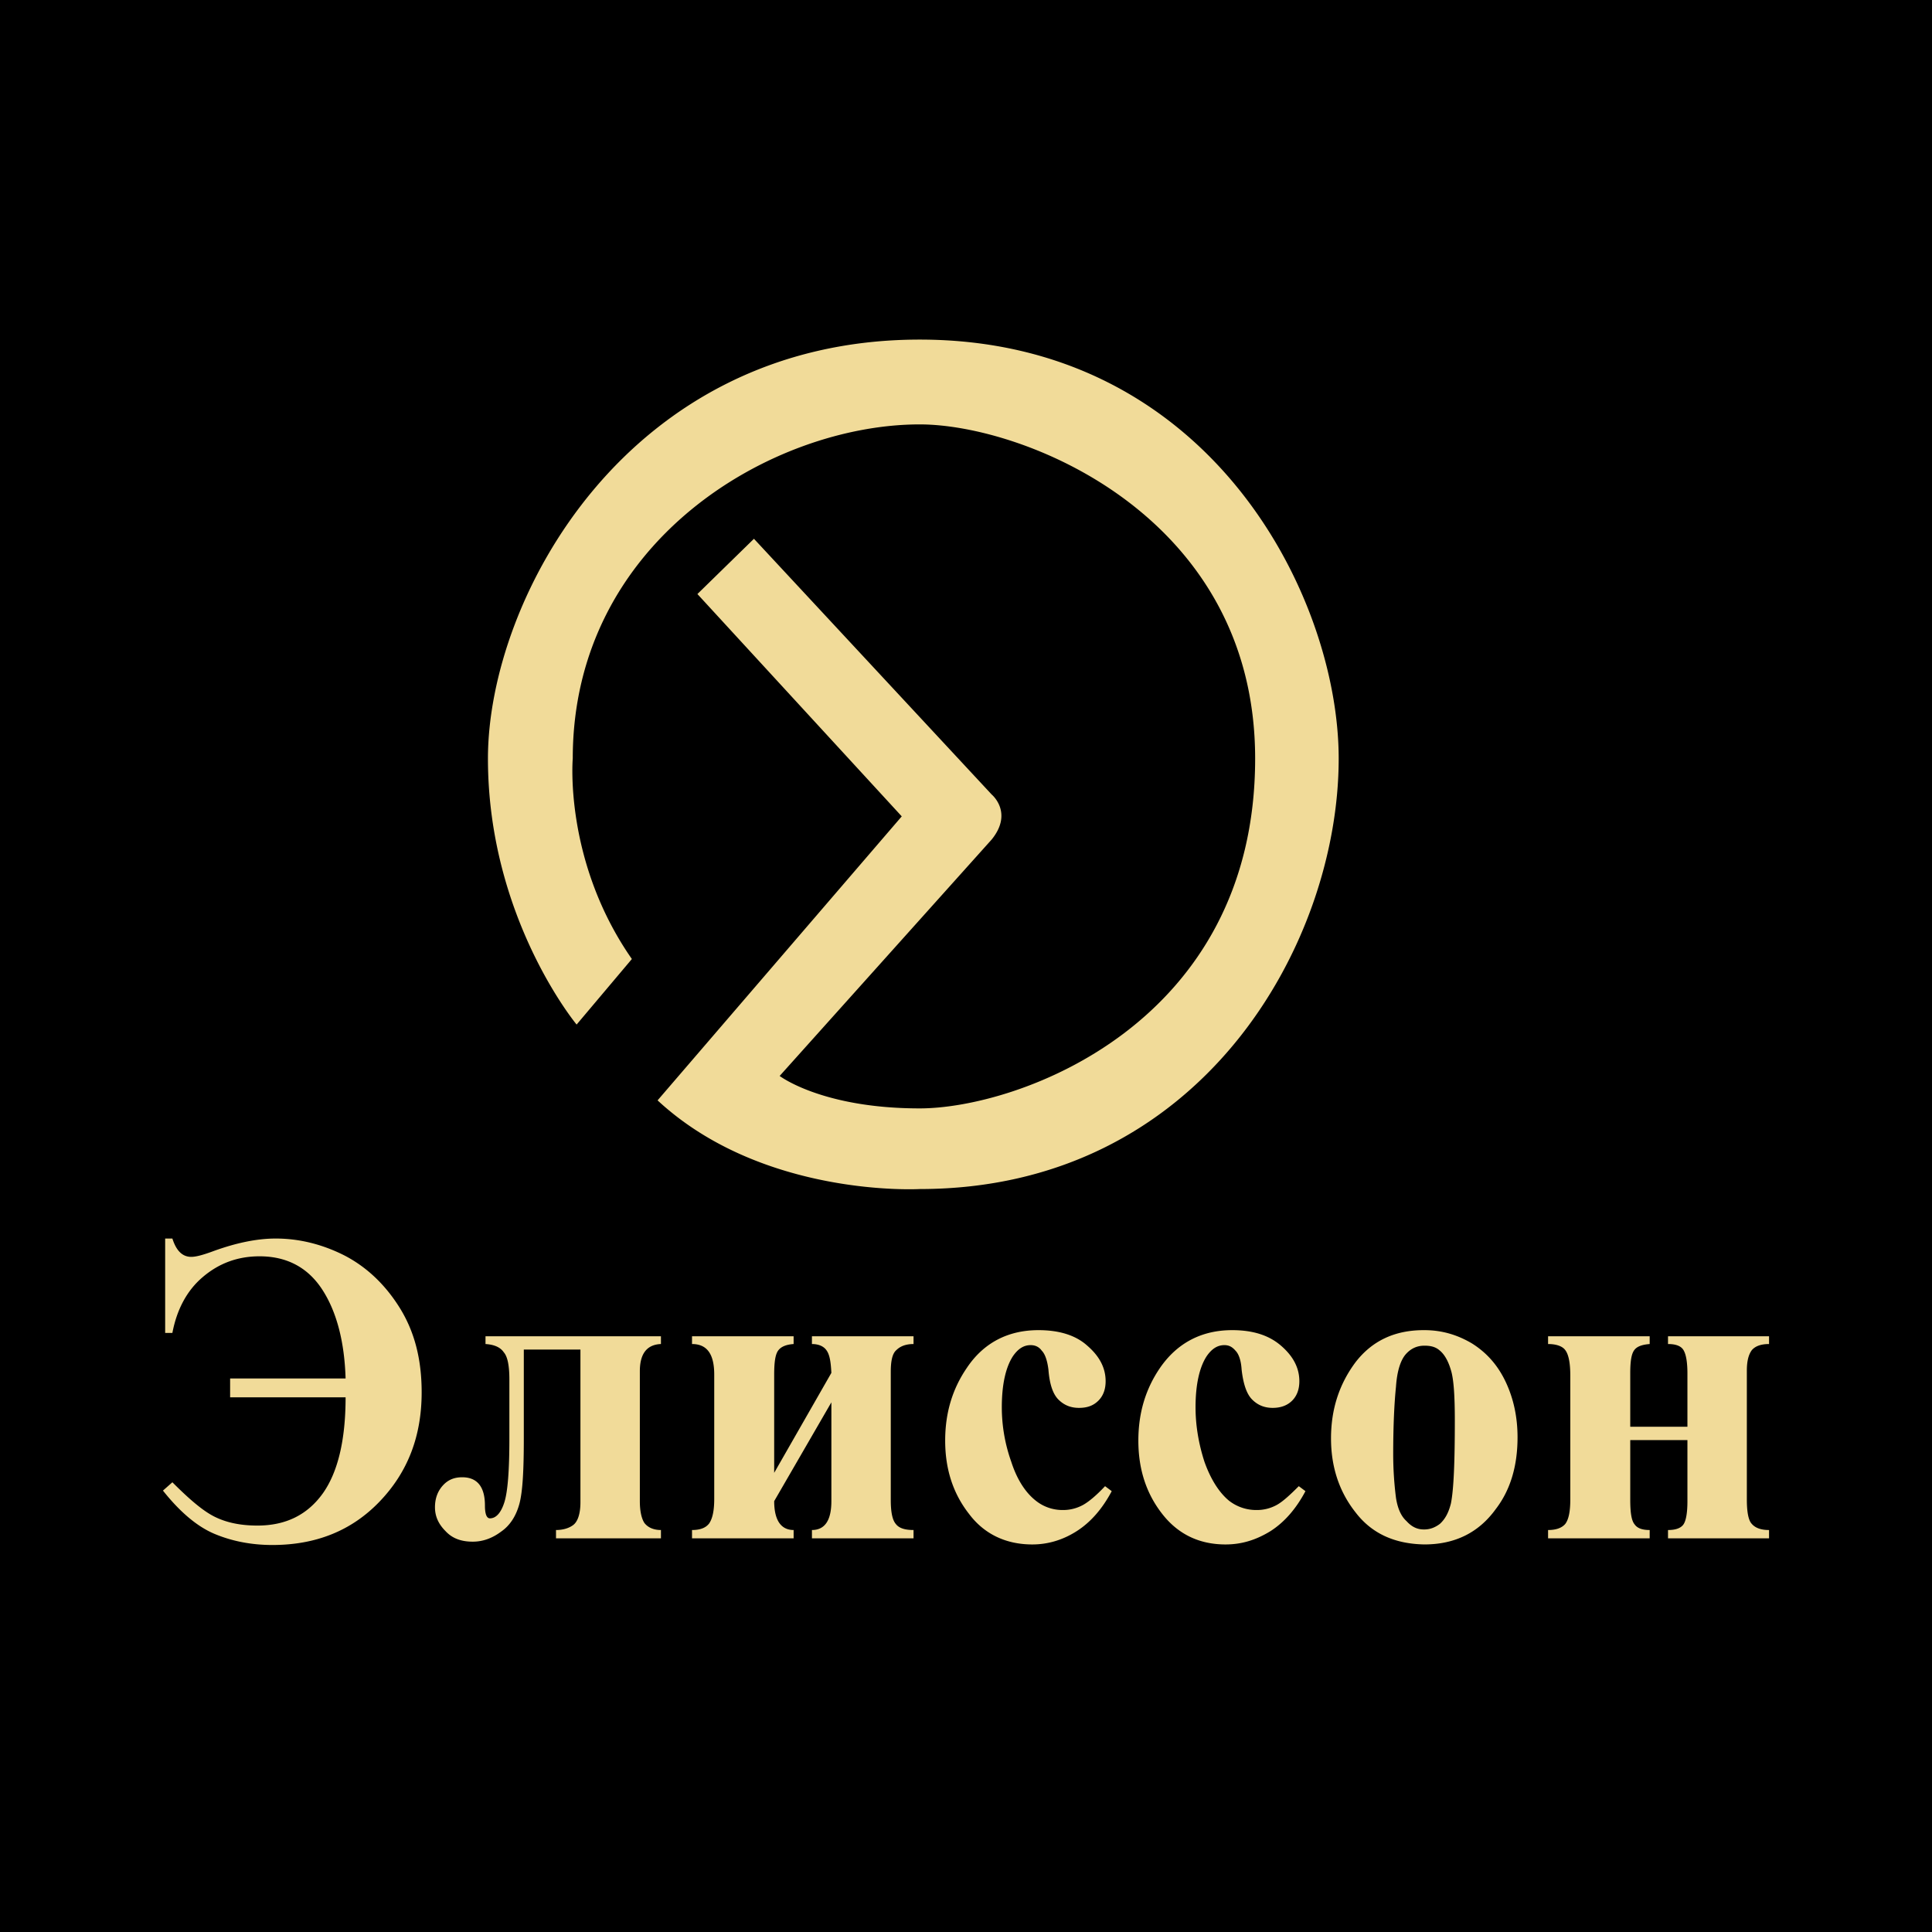 <svg xmlns="http://www.w3.org/2000/svg" width="2500" height="2500" viewBox="0 0 192.756 192.756"><g fill-rule="evenodd" clip-rule="evenodd"><path d="M0 0h192.756v192.756H0V0z"/><path d="M57.529 102.22s-8.847-10.642-8.847-26.541c0-15.898 13.848-41.798 43.081-41.798 28.976 0 41.798 25.659 41.798 41.798 0 18.479-13.719 42.952-41.798 42.952 0 0-15.643.897-26.156-8.847l24.361-28.335-20.387-22.182 5.641-5.513 23.719 25.515s2.18 1.796 0 4.488l-21.155 23.591s4.231 3.237 13.976 3.237c9.744 0 33.464-8.365 33.464-34.906 0-24.216-23.08-33.336-33.464-33.336-14.616 0-34.618 11.556-34.618 33.336 0 0-.897 10.257 5.898 20.002l-5.513 6.539zM34.314 125.231c-2.215-1.107-4.486-1.662-6.812-1.662-1.883 0-3.988.443-6.259 1.274-1.053.388-1.717.554-2.16.554-.886 0-1.496-.609-1.884-1.828h-.72v9.416h.72c.443-2.326 1.44-4.209 2.991-5.538 1.606-1.386 3.49-2.105 5.705-2.105 2.714 0 4.819 1.108 6.259 3.323 1.44 2.216 2.215 5.207 2.326 8.863H22.959v1.883H34.48c0 4.265-.775 7.478-2.271 9.582-1.551 2.16-3.711 3.213-6.536 3.213-1.773 0-3.212-.333-4.376-.941-1.163-.609-2.493-1.773-4.099-3.379l-.941.831c1.717 2.16 3.435 3.6 5.151 4.32 1.717.72 3.655 1.107 5.761 1.107 4.375 0 7.921-1.44 10.69-4.32 2.825-2.936 4.209-6.536 4.209-10.911 0-3.324-.72-6.094-2.216-8.476-1.494-2.38-3.377-4.098-5.538-5.206zM108.037 150.157a4.097 4.097 0 0 1-1.994.498 4.248 4.248 0 0 1-2.713-.941c-1.053-.831-1.885-2.161-2.438-3.878a16.215 16.215 0 0 1-.941-5.428c0-2.271.387-3.988 1.107-5.097.498-.72 1.053-1.107 1.771-1.107.443 0 .832.166 1.109.555.332.332.553.996.664 1.883.109 1.44.443 2.438.996 2.991.555.554 1.219.831 2.051.831.83 0 1.439-.223 1.938-.721s.721-1.163.721-1.938c0-1.329-.609-2.493-1.828-3.545-1.164-1.052-2.824-1.551-4.875-1.551-3.045 0-5.482 1.274-7.145 3.767-1.44 2.104-2.16 4.486-2.16 7.256 0 2.824.775 5.262 2.381 7.312 1.496 1.994 3.656 3.046 6.314 3.046 1.551 0 3.047-.443 4.432-1.329 1.385-.887 2.549-2.216 3.49-3.988l-.666-.498c-.829.884-1.605 1.549-2.214 1.882zM48.439 134.094c.886.056 1.495.332 1.828.831.388.442.554 1.385.554 2.714v5.871c0 3.213-.166 5.317-.499 6.37-.332 1.052-.831 1.606-1.44 1.606-.333 0-.499-.443-.499-1.274 0-1.883-.775-2.825-2.271-2.825-.831 0-1.44.277-1.938.831-.499.554-.776 1.273-.776 2.16s.333 1.662 1.053 2.382c.665.72 1.551 1.053 2.714 1.053.997 0 1.938-.333 2.825-.997.886-.609 1.495-1.551 1.828-2.77.332-1.219.443-3.379.443-6.536v-8.862h5.65v15.232c0 1.163-.277 1.938-.72 2.271-.443.333-1.052.499-1.717.499v.83h10.469v-.83c-.775 0-1.33-.277-1.662-.721-.276-.442-.443-1.163-.443-2.16v-12.961c0-1.772.72-2.658 2.105-2.714v-.775H48.439v.775zM81.007 134.094c.665 0 1.163.222 1.44.609.332.442.443 1.163.499 2.271l-5.706 9.971v-9.805c0-1.219.111-1.994.388-2.381.277-.389.775-.609 1.551-.665v-.775H69.043v.775c1.495 0 2.216.997 2.216 3.046v12.408c0 1.162-.167 1.938-.499 2.437-.333.442-.886.665-1.717.665v.83H79.18v-.83c-1.274 0-1.939-.997-1.939-2.881l5.706-9.859v9.859c0 1.938-.665 2.881-1.939 2.881v.83h10.136v-.83c-.831 0-1.44-.166-1.772-.609-.333-.388-.499-1.163-.499-2.382v-12.795c0-1.108.166-1.828.554-2.16.388-.388.942-.609 1.717-.609v-.775H81.007v.774zM174.781 134.703c.332-.388.887-.609 1.717-.609v-.775h-10.08v.775c.83 0 1.385.222 1.605.72.223.443.332 1.219.332 2.216v5.317h-5.705v-5.317c0-1.219.111-1.994.443-2.382.277-.332.775-.498 1.496-.554v-.775h-10.137v.775c.832 0 1.441.222 1.717.609.332.442.5 1.273.5 2.548v12.352c0 1.219-.168 1.994-.5 2.438-.332.387-.885.609-1.717.609v.83h10.137v-.83c-.721 0-1.219-.166-1.496-.554-.332-.389-.443-1.219-.443-2.493v-5.927h5.705v6.093c0 1.274-.166 2.05-.441 2.382-.277.333-.777.499-1.496.499v.83h10.08v-.83c-.83 0-1.385-.223-1.717-.609-.332-.333-.498-1.163-.498-2.438v-12.851c0-.941.166-1.606.498-2.049zM127.367 150.157a4.089 4.089 0 0 1-1.992.498 4.409 4.409 0 0 1-2.77-.941c-.998-.831-1.828-2.161-2.438-3.878-.555-1.717-.887-3.545-.887-5.428 0-2.271.387-3.988 1.107-5.097.498-.72 1.053-1.107 1.773-1.107.443 0 .775.166 1.107.555.332.332.555.996.609 1.883.166 1.44.498 2.438 1.053 2.991.553.554 1.219.831 2.049.831.775 0 1.439-.223 1.939-.721.498-.498.719-1.163.719-1.938 0-1.329-.609-2.493-1.828-3.545-1.217-1.052-2.824-1.551-4.873-1.551-3.047 0-5.484 1.274-7.201 3.767-1.439 2.104-2.16 4.486-2.16 7.256 0 2.824.775 5.262 2.381 7.312 1.553 1.994 3.656 3.046 6.316 3.046 1.605 0 3.045-.443 4.486-1.329 1.385-.887 2.547-2.216 3.488-3.988l-.664-.498c-.884.884-1.604 1.549-2.214 1.882zM146.865 134.038c-1.496-.886-3.047-1.329-4.764-1.329h-.055c-2.881 0-5.152 1.053-6.812 3.212-1.607 2.161-2.438 4.653-2.438 7.589 0 2.77.775 5.262 2.438 7.367 1.605 2.104 3.877 3.157 6.867 3.212 3.047 0 5.428-1.163 7.145-3.545 1.441-1.883 2.16-4.265 2.16-7.145 0-1.994-.387-3.822-1.162-5.483-.775-1.662-1.883-2.937-3.379-3.878zm-2.105 15.952c-.221.887-.553 1.551-1.107 2.05-.443.332-.941.554-1.551.554h-.055c-.666 0-1.219-.277-1.717-.831-.555-.498-.887-1.273-1.053-2.326a34.741 34.741 0 0 1-.277-4.32c0-2.881.111-5.151.277-6.758.111-1.661.498-2.714.996-3.268.5-.554 1.107-.831 1.828-.831h.055c.555 0 1.053.11 1.441.443.498.388.885 1.052 1.162 1.994.277.886.389 2.548.389 5.04 0 4.155-.111 6.868-.388 8.253z" fill="#f1db99"/></g></svg>
